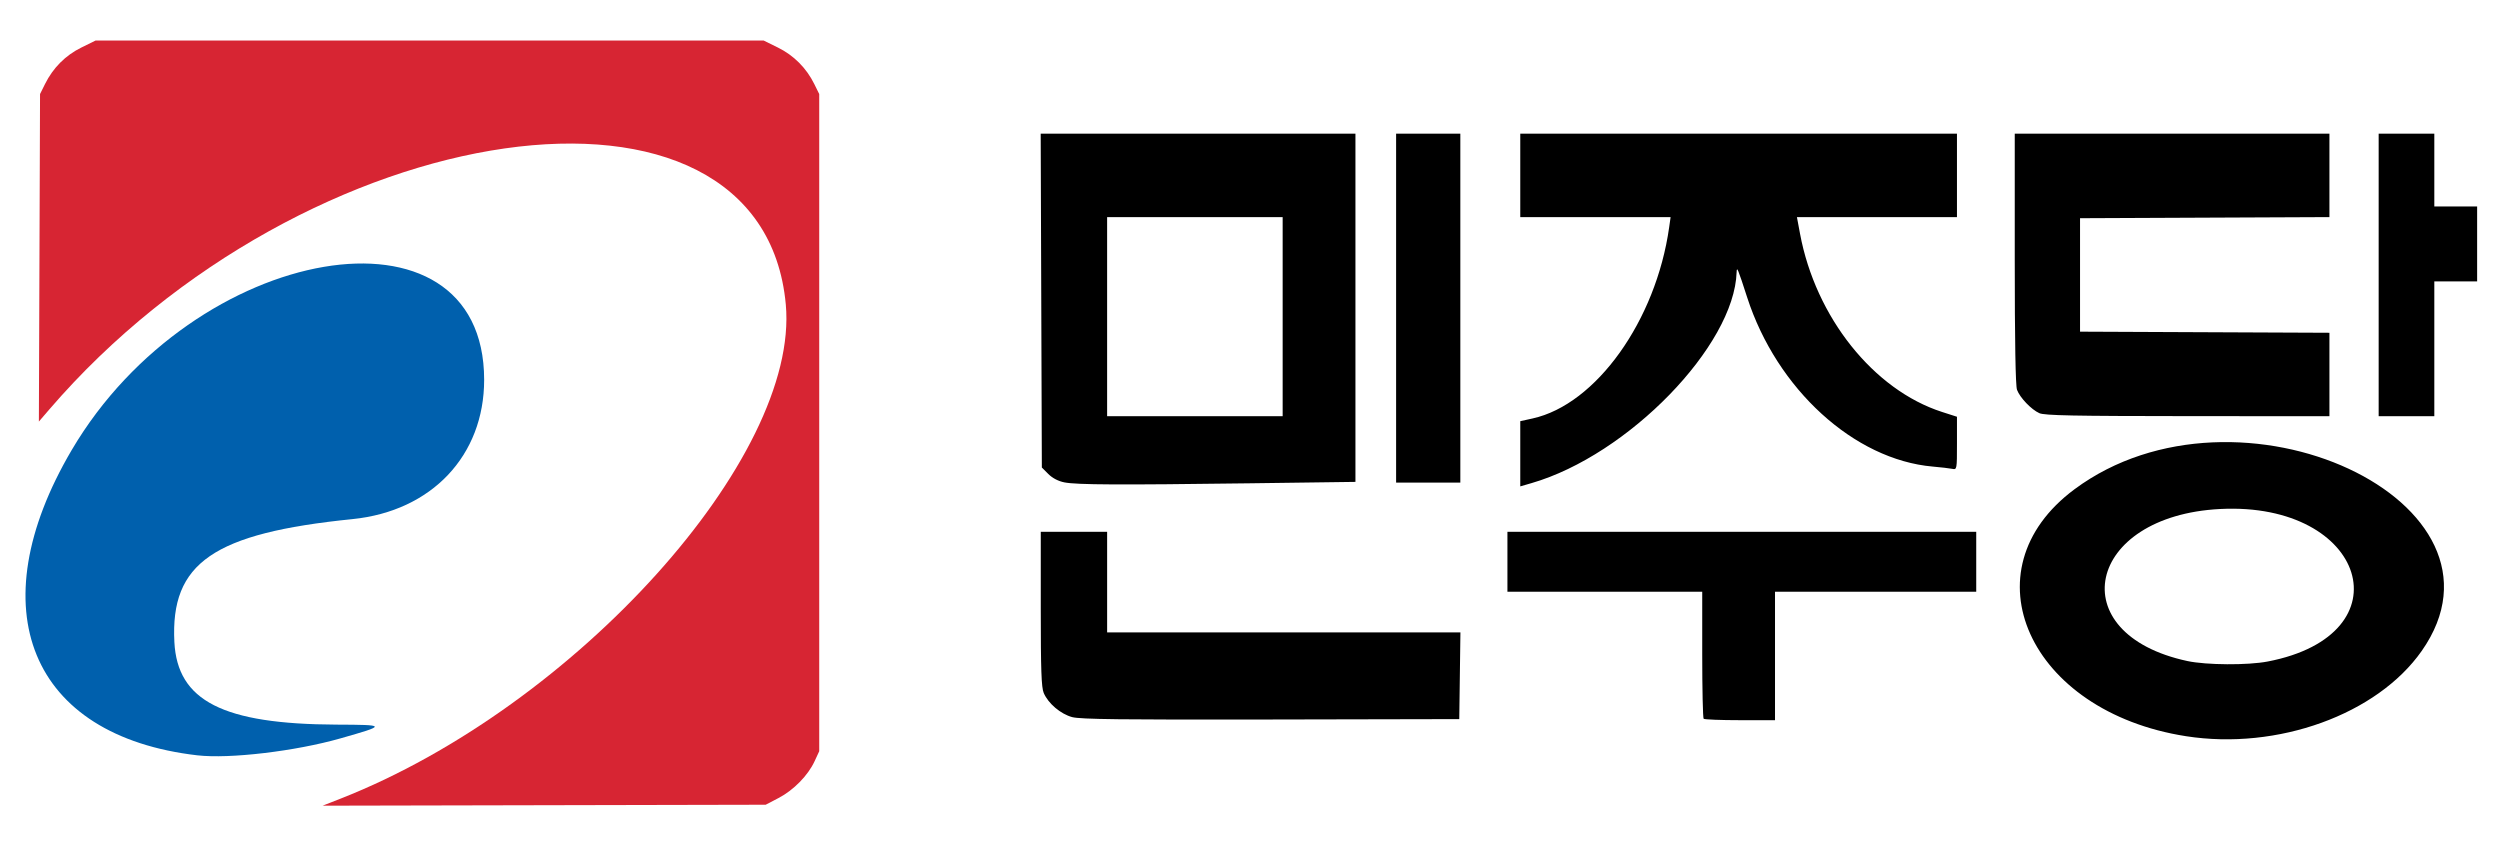 

<svg width="309mm" height="104mm" version="1.1" viewBox="0 0 309 104" xmlns="http://www.w3.org/2000/svg" xmlns:xlink="http://www.w3.org/1999/xlink">
 <image x="426.56" y="359.42" width="317.5" height="152.4" image-rendering="optimizeQuality" preserveAspectRatio="none"></image>
 <g transform="translate(.529)" stroke-width=".265">
  <path d="m41.593 98.701c29.001-11.401 56.733-42.19 55.003-61.066-2.926-31.921-59.374-23.853-91.069 13.016l-1.251 1.455 0.072-20.241 0.072-20.241 0.62-1.248c0.991-1.993 2.527-3.535 4.481-4.497l1.766-0.87h82.572l1.766 0.87c1.954 0.962 3.519 2.533 4.494 4.511l0.608 1.234v81.227l-0.572 1.237c-0.812 1.757-2.587 3.57-4.446 4.542l-1.597 0.835-54.769 0.119z" fill="#d72533"></path>
  <path d="m23.866 93.359c-20.664-2.394-27.112-18.057-15.534-37.731 15.12-25.691 50.98-31.798 50.98-8.682 0 9.361-6.483 16.223-16.264 17.214-17.207 1.745-22.527 5.416-22.024 15.197 0.374 7.278 6.008 10.147 20.04 10.206 6.21 0.026 6.221 0.066 0.494 1.699-5.577 1.59-13.725 2.555-17.692 2.096z" fill="#0060ad"></path>
  <path d="m269.66 90.994c-19.428-3.032-27.306-20.493-13.773-30.527 20.225-14.996 55.825 1.594 42.903 19.994-5.513 7.851-17.814 12.299-29.13 10.533zm10.097-9.231c17.312-3.324 12.198-19.766-5.864-18.852-16.587 0.839-19.74 15.43-4.06 18.793 2.346 0.503 7.452 0.534 9.924 0.059zm-147.76 6.875c-1.435-0.387-2.962-1.682-3.522-2.988-0.288-0.672-0.365-2.864-0.365-10.385v-9.534h8.202v12.435h43.667l-0.143 10.716-23.283 0.049c-18.356 0.039-23.553-0.024-24.555-0.294zm78.045 0.201c-0.097-0.097-0.176-3.669-0.176-7.938v-7.761h-24.077v-7.408h57.944v7.408h-24.871v15.875h-4.322c-2.377 0-4.401-0.079-4.498-0.176zm-22.666-32.751v-4.03l1.521-0.336c7.852-1.733 15.252-12.09 16.882-23.627l0.178-1.257h-18.581v-10.319h53.975v10.319h-19.78l0.383 2.05c1.927 10.324 9.089 19.307 17.563 22.032l1.835 0.59v3.279c0 3.26-3e-3 3.278-0.595 3.158-0.327-0.067-1.405-0.192-2.396-0.278-9.706-0.849-19.273-9.57-22.94-20.91-1.163-3.595-1.28-3.877-1.304-3.122-0.28 9.102-13.417 22.616-25.352 26.077l-1.389 0.403zm-56.347 3.534c-0.75-0.147-1.474-0.524-1.984-1.034l-0.803-0.803-0.142-41.265h38.903v43.041l-13.14 0.176c-16.04 0.214-21.293 0.188-22.834-0.114zm26.978-20.48v-12.303h-21.696v24.606h21.696zm14.023-1.058v-21.564h7.938v43.127h-7.938zm79.507 12.985c-0.996-0.446-2.393-1.904-2.762-2.882-0.186-0.494-0.281-5.947-0.281-16.206v-15.461h38.894v10.314l-30.824 0.137v14.023l30.824 0.137v10.314l-17.529-0.01c-14.082-0.008-17.685-0.08-18.322-0.366zm41.936-17.086v-17.462h6.879v8.996h5.292v9.26h-5.292v16.669h-6.879z"></path>
 </g>
 <g transform="translate(-171.98 155.58)" stroke-width=".265">
  <path d="m25.387 93.317c0.909-0.052 2.398-0.052 3.307 0 0.909 0.052 0.165 0.094-1.654 0.094-1.819 0-2.563-0.042-1.654-0.094zm14.561-3.704c0.769-0.054 1.96-0.053 2.646 0.001 0.686 0.054 0.057 0.098-1.398 0.097-1.455-7.94e-4 -2.017-0.045-1.248-0.099zm116.14-0.797 23.609-0.069 0.077-5.356 0.077-5.356 0.121 10.98-47.493-0.129zm53.844-7.805 0.062-8.004 0.148 15.73 8.856 0.159-9.128 0.119zm-60.85-21.298 17.661-0.071v-43.12l-38.629-0.141 38.762 0.005v43.392l-35.454 0.006 17.661-0.071zm23.077-0.126c-0.071-0.186-0.098-9.982-0.061-21.769l0.068-21.431h7.673v43.392l-3.776 0.073c-2.875 0.056-3.807-0.007-3.905-0.265zm7.548-21.505v-21.564h-7.408v43.127h7.408zm7.513 17.595c0-2.11 0.041-2.973 0.091-1.918s0.05 2.781 0 3.837-0.091 0.192-0.091-1.918zm-51.049-4.3c-0.07-0.182-0.095-5.808-0.055-12.502l0.072-12.171 0.127 24.739h21.426l0.143-24.739 0.064 12.502 0.064 12.502h-10.856c-8.441 0-10.884-0.074-10.983-0.331zm119.79 0.134c1.266-0.048 3.409-0.049 4.763-5.29e-4 1.353 0.048 0.318 0.088-2.302 0.088-2.619 2.64e-4 -3.727-0.039-2.461-0.087zm31.544-5.227c-2.4e-4 -2.91 0.038-4.137 0.086-2.726 0.048 1.411 0.048 3.792 0 5.292-0.047 1.499-0.086 0.345-0.086-2.566zm-30.951-12.303c0-4.002 0.037-5.639 0.082-3.638 0.045 2.001 0.045 5.275 0 7.276-0.045 2.001-0.082 0.364-0.082-3.638zm48.941-3.837c2.6e-4 -2.619 0.04-3.655 0.088-2.302 0.048 1.353 0.048 3.497 0 4.763-0.048 1.266-0.088 0.159-0.087-2.461zm-117.99-8.467 9e-3 -5.292 53.71-0.004-53.567 0.139-0.161 10.449 9e-3 -5.292zm99.949 0.068-0.06-5.224-39.026-0.139 19.521-0.064c15.67-0.052 19.547 0.002 19.651 0.274 0.071 0.186 0.095 2.597 0.052 5.358l-0.078 5.019zm7.679-5.423c0.982-0.051 2.59-0.051 3.572 0 0.982 0.051 0.179 0.093-1.786 0.093-1.964 0-2.768-0.042-1.786-0.093z" fill="#5ab9a2"></path>
  <path d="m41.593 98.701c29.001-11.401 56.733-42.19 55.003-61.066-2.926-31.921-59.374-23.853-91.069 13.016l-1.251 1.455 0.072-20.241 0.072-20.241 0.62-1.248c0.991-1.993 2.527-3.535 4.481-4.497l1.766-0.87h82.572l1.766 0.87c1.954 0.962 3.519 2.533 4.494 4.511l0.608 1.234v81.227l-0.572 1.237c-0.812 1.757-2.587 3.57-4.446 4.542l-1.597 0.835-54.769 0.119z" fill="#d72533"></path>
  <path d="m20.558 92.822c-34.188-6.113-13.028-59.931 23.548-59.893 22.459 0.023 19.826 29.731-2.778 31.346-14.209 1.015-20.358 5.345-20.37 14.344-0.01 7.851 5.575 10.944 19.907 11.026 2.874 0.016 5.226 0.054 5.226 0.084 1e-4 0.136-5.34 1.744-7.341 2.21-5.724 1.335-13.54 1.714-18.192 0.882z" fill="#0060ad"></path>
  <path d="m271.91 91.229c-22.092-2.387-30.658-22.007-14.013-32.095 16.572-10.044 43.563-1.613 43.507 13.59-0.038 10.474-15.285 20.04-29.494 18.504zm8.334-9.474c9.348-1.978 13.138-8.651 8.042-14.155-6.378-6.889-22.615-6.219-27.497 1.135-5.295 7.974 6.38 15.787 19.455 13.021zm-149.09 6.495c-2.922-1.349-3.043-1.869-3.043-13.117v-9.401h8.202v12.435h43.392v10.583l-23.746-0.006c-22.521-0.005-23.801-0.031-24.805-0.494zm78.978-7.305v-7.805h-24.342v-7.408h57.944v7.408h-24.871v15.61h-8.731zm-22.754-24.967v-3.933l1.241-0.17c7.232-0.991 14.622-10.747 16.962-22.391l0.505-2.514-18.444-0.139v-10.312h53.71v10.369l-19.711-0.157 0.078 1.045c0.724 9.693 9.228 20.65 18.085 23.303l1.549 0.464v6.25h-1.142c-11.084 0-21.959-10.12-25.588-23.812l-0.316-1.191-0.471 1.853c-2.847 11.188-17.431 25.267-26.172 25.267-0.192 0-0.286-1.289-0.286-3.933zm-57.328 3.282c-1.909-0.83-1.798 0.492-1.878-22.29l-0.072-20.451h38.642v43.127l-17.926-0.01c-14.647-0.009-18.079-0.077-18.765-0.376zm27.96-19.987v-12.435h-21.96v12.259c0 14.588-1.748 12.612 11.157 12.612h10.804zm14.288-1.191v-21.564h7.408v43.127h-7.408zm79.232 12.864c-3.024-1.374-3.029-1.401-3.03-19.28l-1e-3 -15.147h38.894v10.319h-30.957v14.287h30.956v10.319l-17.396-0.006c-16.306-0.005-17.463-0.036-18.466-0.492zm41.947-16.965v-17.462h6.879v8.996h5.027v9.26h-5.027v16.669h-6.879z" fill="#009c67"></path>
 </g>
 <g transform="translate(569.82 561.19)" stroke-width=".265">
  <path d="m41.593 98.701c29.001-11.401 56.733-42.19 55.003-61.066-2.926-31.921-59.374-23.853-91.069 13.016-1.251 1.455-1.251 1.455-1.179-18.785 0.107-30.262-6.011-26.855 48.226-26.855 48.014 0 44.712-0.374 47.546 5.381 0.932 1.893 0.967 81.684 0.036 83.698-2.557 5.532-1.546 5.368-33.427 5.437-27.384 0.06-27.384 0.06-25.135-0.825z" fill="#d72533"></path>
  <path d="m23.866 93.359c-20.664-2.394-27.112-18.057-15.534-37.731 15.12-25.691 50.98-31.798 50.98-8.682 0 9.361-6.483 16.223-16.264 17.214-17.207 1.745-22.527 5.416-22.024 15.197 0.374 7.278 6.008 10.147 20.04 10.206 6.21 0.026 6.221 0.066 0.494 1.699-5.577 1.59-13.725 2.555-17.692 2.096z" fill="#0060ad"></path>
  <path d="m269.66 90.994c-19.428-3.032-27.306-20.493-13.773-30.527 20.225-14.996 55.825 1.594 42.903 19.994-5.513 7.851-17.814 12.299-29.13 10.533zm10.097-9.231c17.312-3.324 12.198-19.766-5.864-18.852-16.587 0.839-19.74 15.43-4.06 18.793 2.346 0.503 7.452 0.534 9.924 0.059zm-147.76 6.875c-6.219-1.675-6.021-22.906 0.214-22.906 4.101 0 4.101 0 4.101 6.218s0 6.218 21.834 6.218c21.834 0 21.834 0 21.762 5.358-0.072 5.358-0.072 5.358-23.355 5.407-18.356 0.039-23.553-0.024-24.555-0.294zm78.045 0.201c-0.097-0.097-0.176-3.669-0.176-7.938 0-7.761 0-7.761-12.039-7.761-12.039 0-12.039 0-12.039-3.704 0-3.704 0-3.704 28.972-3.704 28.972 0 28.972 0 28.972 3.704 0 3.704 0 3.704-12.435 3.704-12.435 0-12.435 0-12.435 7.938 0 7.181-5 11.581-8.819 7.761zm-22.666-32.751c0-4.03 0-4.03 1.521-4.366 7.076-1.562 13.271-9.241 16.061-19.911 1.429-5.463 2.246-4.973-8.292-4.973-9.29 0-9.29 0-9.29-5.159 0-5.159 0-5.159 26.988-5.159s26.988 0 26.988 5.159c0 5.159 0 5.159-9.89 5.159-9.89 0-9.89 0-9.507 2.05 1.927 10.324 9.089 19.307 17.563 22.032 1.935 0.622 3.133 7.412 1.239 7.027-0.327-0.067-1.405-0.192-2.396-0.278-9.706-0.849-19.273-9.57-22.94-20.91-1.163-3.595-1.28-3.877-1.304-3.122-0.246 7.978-10.821 20.035-21.648 24.681-5.255 2.255-5.093 2.326-5.093-2.231zm-56.347 3.534c-2.948-0.578-2.778 0.755-2.858-22.47-0.071-20.632-0.071-20.632 19.381-20.632s19.452 0 19.452 21.52c0 21.52 0 21.52-13.14 21.696-16.04 0.214-21.293 0.188-22.834-0.114zm26.978-20.48c0-12.303 0-12.303-10.848-12.303-10.848 0-10.848 0-10.848 12.303 0 12.303 0 12.303 10.848 12.303 10.848 0 10.848 0 10.848-12.303zm14.023-1.058c0-21.564 0-21.564 3.969-21.564s3.969 0 3.969 21.564c0 21.564 0 21.564-3.969 21.564s-3.969 0-3.969-21.564zm79.507 12.985c-0.996-0.446-2.393-1.904-2.762-2.882-0.186-0.494-0.281-5.947-0.281-16.206 0-15.461 0-15.461 19.447-15.461 19.447 0 19.447 0 19.447 5.157 0 5.157 0 5.157-15.412 5.226-15.412 0.068-15.412 0.068-15.412 7.08 0 7.011 0 7.011 15.412 7.08 15.412 0.068 15.412 0.068 15.412 5.226 0 5.157 0 5.157-17.529 5.147-14.082-0.008-17.685-0.08-18.322-0.366zm41.936-17.086c0-17.462 0-17.462 3.44-17.462 3.44 0 3.44 0 3.44 4.498 0 4.498 0 4.498 2.646 4.498s2.646 0 2.646 4.63 0 4.63-2.646 4.63-2.646 0-2.646 8.334c0 8.334 0 8.334-3.44 8.334-3.44 0-3.44 0-3.44-17.462z" fill="#009c67"></path>
 </g>
 <g transform="translate(21.702 -151.92)" stroke-width=".265">
  <path d="m100.99 52.238c0-21.173 0.031-29.835 0.07-19.248 0.038 10.587 0.038 27.91 0 38.497s-0.07 1.925-0.07-19.248zm26.978 22.622c9e-5 -5.093 0.036-7.139 0.079-4.547 0.043 2.592 0.043 6.76-1.7e-4 9.26-0.043 2.501-0.079 0.38-0.079-4.713zm57.665-5.424c0-2.11 0.041-2.973 0.091-1.918s0.05 2.781 0 3.837-0.091 0.192-0.091-1.918zm58.208 0c0-2.11 0.041-2.973 0.091-1.918s0.05 2.781 0 3.837-0.091 0.192-0.091-1.918zm-56.619-13.361c2.7e-4 -2.328 0.041-3.245 0.09-2.038 0.049 1.208 0.049 3.112-5.3e-4 4.233-0.05 1.121-0.09 0.133-0.089-2.195zm-33.378 3.639c2.438-0.044 6.426-0.044 8.864 0 2.438 0.044 0.443 0.079-4.432 0.079s-6.869-0.036-4.432-0.079zm20.108 0.001c1.128-0.05 2.973-0.05 4.101 0 1.128 0.05 0.205 0.09-2.05 0.09s-3.178-0.041-2.05-0.09zm67.505-4.963c5.2e-4 -1.892 0.043-2.631 0.094-1.643 0.051 0.988 0.051 2.536-8e-4 3.44-0.051 0.903-0.093 0.095-0.093-1.797zm-113.48-18.389 3e-3 -19.976 39.026-0.005-38.89 0.141-0.07 19.908-0.07 19.908 3e-3 -19.976zm142.15 15.148 17.264-0.071v-10.311l-30.824-0.137-0.014-14.023 0.155 13.886 30.815 0.137v10.583l-34.66 0.006 17.264-0.071zm25.003 0.001c0.982-0.051 2.59-0.051 3.572 0 0.982 0.051 0.179 0.093-1.786 0.093-1.964 0-2.768-0.042-1.786-0.093zm-137.38-12.236v-12.168l-21.564-0.144 21.828-0.126v12.303c0 6.767-0.059 12.303-0.132 12.303-0.073 0-0.132-5.476-0.132-12.168zm90.617-7.941 3e-3 -14.949h39.158l0.016 10.319-0.16-10.186h-38.878l-0.072 14.883-0.072 14.883 3e-3 -14.949zm53.251 3.509c0.764-0.053 2.014-0.053 2.778 0 0.764 0.053 0.139 0.097-1.389 0.097s-2.153-0.044-1.389-0.097zm-258.5-2.115c0.618-0.056 1.631-0.056 2.249 0 0.618 0.056 0.112 0.101-1.125 0.101s-1.743-0.046-1.125-0.101zm151.61-5.825c2.074-0.045 5.467-0.045 7.541 0s0.377 0.081-3.77 0.081c-4.147 0-5.844-0.037-3.77-0.081zm-20.77-10.582c1.128-0.05 2.973-0.05 4.101 0 1.128 0.05 0.205 0.09-2.05 0.09s-3.178-0.041-2.05-0.09zm26.855-0.002c7.458-0.039 19.662-0.039 27.12 0s1.356 0.071-13.56 0.071c-14.916 0-21.018-0.032-13.56-0.071zm94.324 0.002c0.982-0.051 2.59-0.051 3.572 0 0.982 0.051 0.179 0.093-1.786 0.093-1.964 0-2.768-0.042-1.786-0.093z" fill="#a9dccd"></path>
  <path d="m25.925 93.317c0.769-0.054 1.96-0.053 2.646 0.001 0.686 0.054 0.057 0.098-1.398 0.097-1.455-7.94e-4 -2.017-0.045-1.248-0.099zm14.023-3.704c0.769-0.054 1.96-0.053 2.646 0.001 0.686 0.054 0.057 0.098-1.398 0.097-1.455-7.94e-4 -2.017-0.045-1.248-0.099zm116.4-0.796 23.344-0.07 0.16-10.581-8e-3 5.358-8e-3 5.358-46.831 0.004 23.344-0.07zm53.637-0.136c-0.07-0.184-0.095-3.785-0.054-8.004l0.074-7.67 0.124 15.73 8.864 0.159-4.44 0.059c-3.375 0.045-4.471-0.021-4.568-0.275zm-73.608-28.968c2.438-0.044 6.426-0.044 8.864 0 2.438 0.044 0.443 0.079-4.432 0.079s-6.869-0.036-4.432-0.079zm30.487-21.63c2e-5 -11.933 0.033-16.776 0.072-10.762 0.04 6.014 0.04 15.777-4e-5 21.696-0.04 5.919-0.072 0.999-0.072-10.934zm5.292 0c1e-5 -11.933 0.033-16.776 0.072-10.762 0.04 6.014 0.04 15.777-3e-5 21.696-0.04 5.919-0.072 0.999-0.072-10.934zm7.673 0c2e-5 -11.933 0.033-16.776 0.072-10.762s0.04 15.777-4e-5 21.696c-0.04 5.919-0.072 0.999-0.072-10.934zm-43.661 13.295c-0.07-0.182-0.095-5.808-0.055-12.502l0.072-12.171 0.127 24.733 21.828 0.144-10.922 0.063c-8.541 0.049-10.95-9e-3 -11.049-0.268zm169.32-21.233c2.6e-4 -2.619 0.04-3.655 0.088-2.302 0.048 1.353 0.048 3.497 0 4.763-0.048 1.266-0.088 0.159-0.087-2.461zm-118-8.467c-2.4e-4 -2.91 0.038-4.137 0.086-2.726 0.048 1.411 0.048 3.792 5.3e-4 5.292-0.047 1.499-0.086 0.345-0.086-2.566z" fill="#5ab9a2"></path>
  <path d="m39.741 99.416c28.346-10.38 56.973-40.415 56.945-59.746-0.05-34.085-57.626-27.169-91.158 10.95l-1.253 1.425 0.145-40.42 0.899-1.659c1.076-1.984 2.48-3.315 4.493-4.259l1.487-0.697h82.55l1.487 0.697c2.013 0.944 3.417 2.275 4.493 4.259l0.899 1.659v81.227l-0.776 1.532c-0.945 1.866-2.598 3.439-4.602 4.379l-1.502 0.704-27.252 0.048c-14.989 0.026-27.073-0.018-26.855-0.098z" fill="#d72533"></path>
  <path d="m20.558 92.822c-34.188-6.113-13.028-59.931 23.548-59.893 22.459 0.023 19.826 29.731-2.778 31.346-14.209 1.015-20.358 5.345-20.37 14.344-0.01 7.851 5.575 10.944 19.907 11.026 2.874 0.016 5.226 0.054 5.226 0.084 1e-4 0.136-5.34 1.744-7.341 2.21-5.724 1.335-13.54 1.714-18.192 0.882z" fill="#0060ad"></path>
  <path d="m271.91 91.229c-22.092-2.387-30.658-22.007-14.013-32.095 16.572-10.044 43.563-1.613 43.507 13.59-0.038 10.474-15.285 20.04-29.494 18.504zm8.334-9.474c9.348-1.978 13.138-8.651 8.042-14.155-6.378-6.889-22.615-6.219-27.497 1.135-5.295 7.974 6.38 15.787 19.455 13.021zm-149.09 6.495c-2.922-1.349-3.043-1.869-3.043-13.117v-9.401h8.202v12.435h43.392v10.583l-23.746-0.006c-22.521-0.005-23.801-0.031-24.805-0.494zm78.978-7.305v-7.805h-24.342v-7.408h57.944v7.408h-24.871v15.61h-8.731zm-22.754-24.967v-3.933l1.241-0.17c7.232-0.991 14.622-10.747 16.962-22.391l0.505-2.514-18.444-0.139v-10.312h53.71v10.369l-19.711-0.157 0.078 1.045c0.724 9.693 9.228 20.65 18.085 23.303l1.549 0.464v6.25h-1.142c-11.084 0-21.959-10.12-25.588-23.812l-0.316-1.191-0.471 1.853c-2.847 11.188-17.431 25.267-26.172 25.267-0.192 0-0.286-1.289-0.286-3.933zm-57.328 3.282c-1.909-0.83-1.798 0.492-1.878-22.29l-0.072-20.451h38.642v43.127l-17.926-0.01c-14.647-0.009-18.079-0.077-18.765-0.376zm27.96-19.987v-12.435h-21.96v12.259c0 14.588-1.748 12.612 11.157 12.612h10.804zm14.288-1.191v-21.564h7.408v43.127h-7.408zm79.232 12.864c-3.024-1.374-3.029-1.401-3.03-19.28l-1e-3 -15.147h38.894v10.319h-30.957v14.287h30.956v10.319l-17.396-0.006c-16.306-0.005-17.463-0.036-18.466-0.492zm41.947-16.965v-17.462h6.879v8.996h5.027v9.26h-5.027v16.669h-6.879z" fill="#009c67"></path>
 </g>
</svg>
